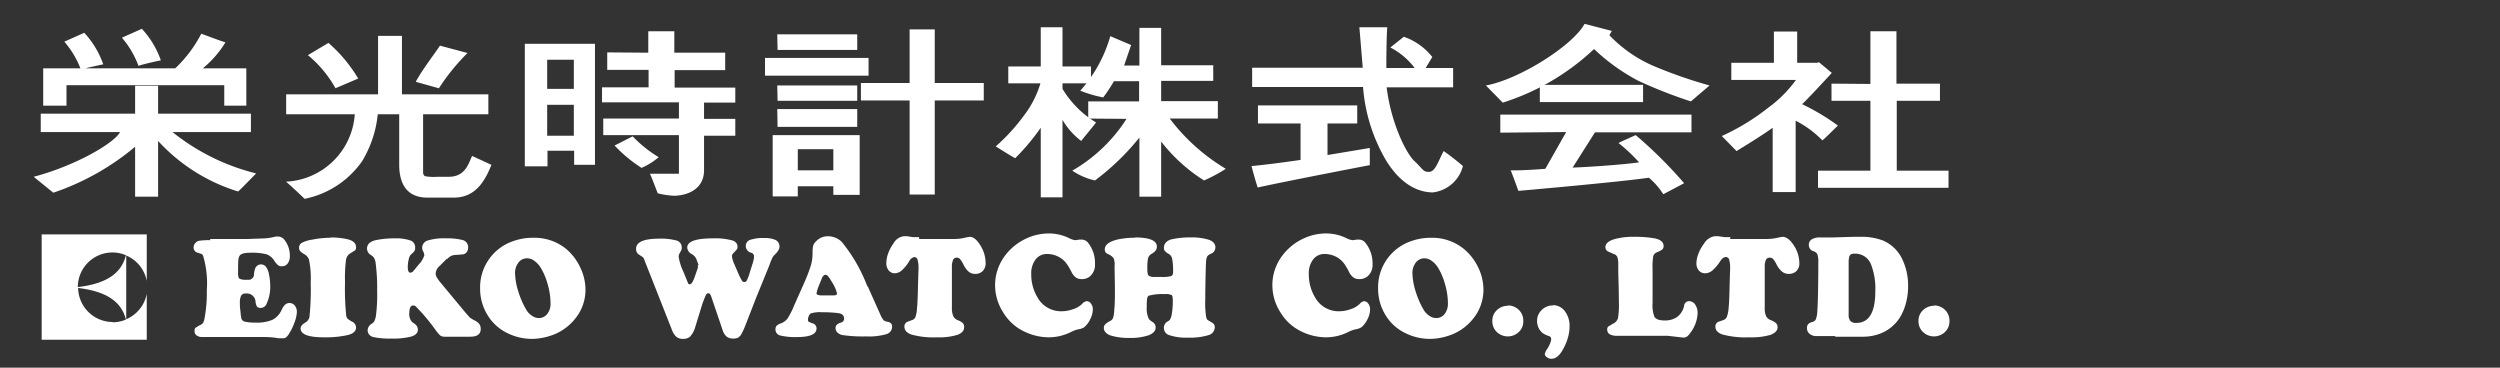 <svg xmlns="http://www.w3.org/2000/svg" width="204" height="30"><rect width="100%" height="100%" fill="#333333" stroke="none"/><defs><clipPath id="clip-path"><path id="長方形_8970" data-name="長方形 8970" d="M0 0h204v30H0z" fill="none"/></clipPath><style>.cls-3{fill:#fff}</style></defs><g id="グループ_10303" data-name="グループ 10303" clip-path="url(#clip-path)"><path id="パス_20729" data-name="パス 20729" class="cls-3" d="M22.175 80.3v-3.8H13.6v8.6h8.575v-3.75a2.825 2.825 0 01-1.675 2.075v-5.2a2.825 2.825 0 011.675 2.075M19.4 83.65a2.825 2.825 0 01-2.825-2.775c2.3.275 3.525 1.1 3.9 2.575a2.825 2.825 0 01-1.075.225M16.55 80.8a2.825 2.825 0 013.925-2.6c-.375 1.5-1.6 2.325-3.925 2.6" transform="translate(-10.2 -57.375)"/><path id="パス_20730" data-name="パス 20730" class="cls-3" d="M64.546 77.4h3.125l1.375-.05a4.576 4.576 0 00.85-.15h.2a.7.7 0 01.55.325 2.05 2.05 0 01.4 1.275.95.95 0 01-.175.6.55.55 0 01-.45.225.525.525 0 01-.325-.075 1.475 1.475 0 01-.3-.35 1.275 1.275 0 00-.65-.55 4.875 4.875 0 00-1.35-.125q-.7 0-.85.25a.725.725 0 00-.1.35q-.025.225-.025 1.1c0 .225.05.375.125.425a1.425 1.425 0 00.65.075.442.442 0 00.525-.475 2.525 2.525 0 01.1-.45.475.475 0 01.175-.225.45.45 0 01.3-.1.525.525 0 01.425.225 1.55 1.55 0 01.225.6 4.325 4.325 0 01.1.9 3.325 3.325 0 01-.3 1.5.525.525 0 01-.5.325.35.35 0 01-.275-.1.95.95 0 01-.125-.425.712.712 0 00-.8-.65.4.4 0 00-.375.175 1.3 1.3 0 00-.1.6 3.8 3.8 0 00.05.7 3.6 3.6 0 00.075.575.375.375 0 00.3.25 3.675 3.675 0 00.85.075A3.25 3.25 0 0069.621 84a1.675 1.675 0 00.75-.8 1.5 1.5 0 01.3-.45.552.552 0 01.775.075.825.825 0 01.175.525 2.675 2.675 0 01-.2.875 4.2 4.2 0 01-.45.925 1.2 1.2 0 01-.225.275.375.375 0 01-.225.075h-.4a7.249 7.249 0 00-1.05-.1h-5.15a.775.775 0 01-.475-.125.425.425 0 01-.175-.375.35.35 0 01.075-.25l.325-.2a.65.65 0 00.275-.175.8.8 0 00.125-.325 11 11 0 00.2-2.35 7.86 7.86 0 00-.3-2.825.4.4 0 00-.125-.15l-.3-.1a.425.425 0 01-.35-.45.525.525 0 01.125-.325.55.55 0 01.3-.2 5.275 5.275 0 01.925-.05" transform="translate(-47.396 -57.9)"/><path id="パス_20731" data-name="パス 20731" class="cls-3" d="M100.2 77.5a6.525 6.525 0 011.25.125c.525.1.8.325.8.675a.35.35 0 01-.075.25l-.4.25a.75.75 0 00-.35.575 11.575 11.575 0 00-.075 1.775 21.217 21.217 0 00.1 2.75.575.575 0 00.125.25l.3.2a.55.55 0 01.375.5c0 .3-.25.525-.725.625a8.275 8.275 0 01-1.9.175q-1.9 0-1.9-.725 0-.25.375-.475a.675.675 0 00.35-.475 21.9 21.9 0 00.1-2.8 7.28 7.28 0 00-.15-1.9.875.875 0 00-.4-.425 1.4 1.4 0 01-.325-.25.425.425 0 01-.075-.275.45.45 0 01.25-.4 2.8 2.8 0 01.85-.25 7.524 7.524 0 011.475-.15" transform="translate(-73.196 -58.125)"/><path id="パス_20732" data-name="パス 20732" class="cls-3" d="M126.324 79.429l-.6.6a.9.9 0 00-.325.6.625.625 0 00.075.3 2.524 2.524 0 00.275.4l2.075 2.5.375.425.325.2a1.075 1.075 0 01.425.3.675.675 0 01.125.425q0 .625-.85.625h-2.1a.55.55 0 01-.35-.1 2.8 2.8 0 01-.4-.475 16.452 16.452 0 00-1.15-1.425l-.425-.45a.375.375 0 00-.225-.1q-.325 0-.325.625a.95.95 0 00.225.725l.175.125a.6.6 0 01.3.5q0 .375-.5.55a5.7 5.7 0 01-1.65.175 6.3 6.3 0 01-1.5-.125.625.625 0 01-.325-.2.525.525 0 01-.125-.35.625.625 0 01.325-.525.65.65 0 00.225-.225 1.7 1.7 0 00.125-.425 13.2 13.2 0 00.1-2.025 15.624 15.624 0 00-.125-2.3 1.125 1.125 0 00-.125-.4.825.825 0 00-.275-.25.608.608 0 01-.1-.975 1.4 1.4 0 01.625-.25 7.3 7.3 0 011.425-.125 3.65 3.65 0 011.3.175.575.575 0 01.375.575.525.525 0 01-.05.275 1.6 1.6 0 01-.3.3.85.85 0 00-.175.4 2.525 2.525 0 00-.075.6c0 .325.075.475.2.475a.35.35 0 00.25-.125l.475-.575a1.817 1.817 0 00.425-.725.8.8 0 00-.1-.325.6.6 0 01-.075-.275.625.625 0 01.45-.6 4.55 4.55 0 011.525-.175 5.075 5.075 0 011.275.125.6.6 0 01.5.625.625.625 0 01-.1.35.475.475 0 01-.275.2l-.55.05a1.175 1.175 0 00-.45.075 1.45 1.45 0 00-.375.3" transform="translate(-89.849 -58.329)"/><path id="パス_20733" data-name="パス 20733" class="cls-3" d="M161.072 77.6a4.1 4.1 0 012.575.85 4.375 4.375 0 011.2 1.525 4.2 4.2 0 01.45 1.85 3.725 3.725 0 01-.9 2.45 4.2 4.2 0 01-1.975 1.325 4.875 4.875 0 01-1.5.25 4.475 4.475 0 01-1.9-.425A3.85 3.85 0 01157.3 83.9a4.1 4.1 0 01-.6-2.175 3.975 3.975 0 012.625-3.825 4.775 4.775 0 011.725-.3m-.525 1.675a.875.875 0 00-.75.425 1.35 1.35 0 00-.225.775 5.274 5.274 0 00.272 1.525 6.8 6.8 0 00.675 1.525 1.425 1.425 0 00.45.45.975.975 0 00.525.175.85.85 0 00.7-.325 1.325 1.325 0 00.275-.875 5.75 5.75 0 00-.225-1.525 5.3 5.3 0 00-.575-1.375 1.875 1.875 0 00-.5-.55 1.05 1.05 0 00-.575-.225" transform="translate(-117.522 -58.198)"/><path id="パス_20734" data-name="パス 20734" class="cls-3" d="M454.147 77.6a4.075 4.075 0 012.575.85 4.375 4.375 0 011.225 1.525 4.2 4.2 0 01.45 1.85 3.75 3.75 0 01-.9 2.45 4.2 4.2 0 01-1.975 1.325 4.875 4.875 0 01-1.5.25 4.475 4.475 0 01-1.9-.425A3.825 3.825 0 01450.4 83.9a4.1 4.1 0 01-.6-2.175 3.975 3.975 0 012.625-3.825 4.75 4.75 0 011.725-.3m-.55 1.675a.875.875 0 00-.775.425 1.35 1.35 0 00-.225.775 5.276 5.276 0 00.272 1.525 6.775 6.775 0 00.675 1.525 1.425 1.425 0 00.45.45.95.95 0 00.525.175.85.85 0 00.7-.325 1.35 1.35 0 00.275-.875 5.676 5.676 0 00-.225-1.525 5.276 5.276 0 00-.575-1.375 1.875 1.875 0 00-.5-.55 1.075 1.075 0 00-.575-.225" transform="translate(-337.347 -58.197)"/><path id="パス_20735" data-name="パス 20735" class="cls-3" d="M212.7 79.884l-.15-.4a.875.875 0 00-.375-.475.65.65 0 01-.4-.55q0-.75 2.1-.75a5.4 5.4 0 011.6.175.65.65 0 01.3.2.475.475 0 01.1.3.375.375 0 01-.05.225l-.275.3a.35.35 0 00-.125.25 2 2 0 00.2.675l.3.7a5.1 5.1 0 00.3.6.225.225 0 00.425-.025 3.427 3.427 0 00.225-.6l.25-.8a1.875 1.875 0 00.1-.525.3.3 0 00-.225-.3.575.575 0 01-.45-.55.525.525 0 01.35-.5 3.225 3.225 0 011.175-.15 2.125 2.125 0 01.825.125.575.575 0 01.4.55.525.525 0 01-.075.3 1.65 1.65 0 01-.275.35 1.05 1.05 0 00-.225.275 6.051 6.051 0 00-.25.625l-1.1 2.7-.875 2.25a5.875 5.875 0 01-.3.65.775.775 0 01-.275.3.8.8 0 01-.4.075.85.85 0 01-.525-.15 1.125 1.125 0 01-.325-.5l-.925-2.725a1.451 1.451 0 00-.125-.275l-.125-.05a.225.225 0 00-.2.15 7.532 7.532 0 00-.3.75l-.6 1.95a1.975 1.975 0 01-.4.7.825.825 0 01-.575.175.8.8 0 01-.55-.175 1.525 1.525 0 01-.375-.625l-2.15-5.45a2.3 2.3 0 00-.175-.4l-.3-.2a.525.525 0 01-.275-.5q0-.825 1.9-.825a4.925 4.925 0 011.4.15.575.575 0 01.425.575.65.65 0 01-.025.2l-.15.275a.525.525 0 00-.075.275 4.375 4.375 0 00.375 1.2l.225.55.175.425a.15.15 0 00.125.075c.15 0 .275-.225.425-.65l.225-.65a.3.3 0 00.025-.1.375.375 0 00-.025-.125" transform="translate(-155.696 -58.259)"/><path id="パス_20736" data-name="パス 20736" class="cls-3" d="M260.621 81.171l1.05 2.35a1.7 1.7 0 00.25.425.55.55 0 00.3.125c.275.05.4.175.4.425a.65.65 0 01-.5.6 5.074 5.074 0 01-1.625.175 11.7 11.7 0 01-1.875-.1.85.85 0 01-.45-.2.525.525 0 01-.171-.371.375.375 0 01.1-.275.775.775 0 01.325-.175.325.325 0 00.275-.325q0-.375-.45-.45a10.5 10.5 0 00-1.375-.075 2.35 2.35 0 00-.9.1.45.45 0 00-.15.2.725.725 0 00-.075.3.291.291 0 00.05.175l.3.125a.425.425 0 01.35.425q0 .7-1.6.7a5.15 5.15 0 01-1.35-.125.5.5 0 01-.4-.525.4.4 0 01.1-.275.75.75 0 01.3-.175 1.225 1.225 0 00.575-.4 5.875 5.875 0 00.525-1.025l.8-1.8a14.122 14.122 0 00.575-1.475 3.526 3.526 0 00.15-.95 3.124 3.124 0 01.05-.7.875.875 0 01.25-.375 1.3 1.3 0 011-.4 1.625 1.625 0 011.075.45 12.948 12.948 0 012.1 3.65m-3.925.725h1.15q.3 0 .3-.15a3.049 3.049 0 00-.425-.95 3 3 0 00-.3-.45.275.275 0 00-.225-.125c-.125 0-.25.125-.325.375l-.175.425a3.35 3.35 0 00-.225.7c0 .1.075.15.25.15" transform="translate(-189.821 -57.821)"/><path id="パス_20737" data-name="パス 20737" class="cls-3" d="M291.973 77.325h2.95a3.551 3.551 0 00.875-.125l.3-.05q.45 0 .875.7a2.7 2.7 0 01.425 1.425.875.875 0 01-.3.725.85.85 0 01-.55.175.825.825 0 01-.525-.175 1.8 1.8 0 01-.425-.575 2.274 2.274 0 00-.3-.475.35.35 0 00-.25-.1.3.3 0 00-.3.175 1.4 1.4 0 00-.1.6v3.25a1.925 1.925 0 00.1.725.7.7 0 00.375.35 1.275 1.275 0 01.425.25.475.475 0 01.1.325c0 .275-.175.475-.55.625a5.175 5.175 0 01-1.675.2 6.675 6.675 0 01-2.075-.225c-.375-.125-.575-.35-.575-.65a.425.425 0 01.2-.375l.4-.15a.45.45 0 00.3-.25 2.5 2.5 0 00.125-.7q.05-.45.075-1.475t.05-1.75a2.474 2.474 0 00-.075-.75.283.283 0 00-.25-.225.589.589 0 00-.425.325 3.374 3.374 0 01-.625.775.9.9 0 01-.55.225.625.625 0 01-.5-.225.9.9 0 01-.2-.6 2.35 2.35 0 01.15-.8 3.274 3.274 0 01.425-.8 1.138 1.138 0 01.85-.6h.25l.5.075h.5" transform="translate(-216.973 -57.825)"/><path id="パス_20738" data-name="パス 20738" class="cls-3" d="M329.175 76.2a3.775 3.775 0 011.65.375 1.5 1.5 0 00.525.175l.35-.05h.175a.675.675 0 01.525.275 2.65 2.65 0 01.55 1.725 1.2 1.2 0 01-.475 1.05 1.025 1.025 0 01-.6.175.825.825 0 01-.475-.125 1.275 1.275 0 01-.375-.475 5.252 5.252 0 00-.4-.675 1.951 1.951 0 00-.375-.375 2 2 0 00-1.2-.4 1.15 1.15 0 00-.95.45 1.875 1.875 0 00-.35 1.2 3.6 3.6 0 00.5 1.875 2.2 2.2 0 001.975 1.15 2.825 2.825 0 00.95-.175 1.85 1.85 0 00.725-.425.6.6 0 01.375-.225.425.425 0 01.35.2.75.75 0 01.15.475 1.825 1.825 0 01-.2.775 2 2 0 01-.5.675 1.25 1.25 0 01-.5.175 2.5 2.5 0 00-.6.225 4.05 4.05 0 01-1.8.425 4.65 4.65 0 01-1.95-.45 4.025 4.025 0 01-1.775-1.6 4.1 4.1 0 01-.65-2.175 3.975 3.975 0 01.8-2.425 4.525 4.525 0 011.825-1.45 4.35 4.35 0 011.775-.375" transform="translate(-243.6 -57.15)"/><path id="パス_20739" data-name="パス 20739" class="cls-3" d="M419.675 76.2a3.775 3.775 0 011.65.375 1.5 1.5 0 00.525.175l.35-.05h.175a.675.675 0 01.525.275 2.65 2.65 0 01.575 1.725 1.2 1.2 0 01-.475 1.05 1.025 1.025 0 01-.6.175.825.825 0 01-.475-.125 1.275 1.275 0 01-.375-.475 5.423 5.423 0 00-.4-.675 1.951 1.951 0 00-.375-.375 2.025 2.025 0 00-1.2-.4 1.15 1.15 0 00-.95.45 1.85 1.85 0 00-.35 1.2 3.6 3.6 0 00.5 1.875 2.2 2.2 0 001.975 1.15 2.824 2.824 0 00.95-.175 1.875 1.875 0 00.725-.425.6.6 0 01.35-.225.425.425 0 01.35.2.75.75 0 01.15.475 1.825 1.825 0 01-.2.775 2.025 2.025 0 01-.5.675 1.25 1.25 0 01-.5.175 2.55 2.55 0 00-.6.225 4.05 4.05 0 01-1.8.425 4.65 4.65 0 01-1.95-.45 4.025 4.025 0 01-1.775-1.6 4.1 4.1 0 01-.65-2.175 3.975 3.975 0 01.8-2.425 4.525 4.525 0 011.825-1.45 4.325 4.325 0 011.775-.375" transform="translate(-311.475 -57.15)"/><path id="パス_20740" data-name="パス 20740" class="cls-3" d="M362.823 77.488q1.8 0 1.8.75a.575.575 0 01-.1.325 1.25 1.25 0 01-.35.275.6.6 0 00-.275.375 4.349 4.349 0 00-.05.925c0 .275.05.425.15.5l.25.075h.825a2.4 2.4 0 00.725-.075c.1-.05.15-.15.15-.325a5.4 5.4 0 00-.075-1.075.575.575 0 00-.275-.4 1.224 1.224 0 01-.325-.25.425.425 0 01-.075-.275.625.625 0 01.175-.425.9.9 0 01.475-.25 6.45 6.45 0 011.5-.15 4.6 4.6 0 011.55.2q.5.2.5.6a.55.55 0 01-.35.525.75.75 0 00-.3.2.875.875 0 00-.1.35q-.025.15-.05 1.3t-.025 1.825a7.7 7.7 0 00.075 1.5.574.574 0 00.1.225l.375.225a.4.4 0 01.225.375.675.675 0 01-.525.65 5.075 5.075 0 01-1.675.2 4.175 4.175 0 01-1.5-.2.6.6 0 01-.45-.575.575.575 0 01.275-.525.624.624 0 00.225-.175 1.2 1.2 0 00.125-.35 5.945 5.945 0 00.1-1.2c0-.25-.025-.4-.1-.45a1.075 1.075 0 00-.55-.075 4.375 4.375 0 00-1.3.125c-.075.025-.125.125-.15.275a5.729 5.729 0 00-.025.675 1.851 1.851 0 00.175.95 1.025 1.025 0 00.3.25.5.5 0 01.25.45q0 .4-.55.625a4.625 4.625 0 01-1.6.225 4.95 4.95 0 01-1.525-.2.925.925 0 01-.4-.25.5.5 0 01-.15-.35.425.425 0 01.1-.3 1.55 1.55 0 01.4-.275.5.5 0 00.225-.2 1.323 1.323 0 00.1-.425 14.872 14.872 0 00.075-1.775v-.475q-.025-1.4-.025-1.6a1.551 1.551 0 00-.075-.65 1.15 1.15 0 00-.475-.35.375.375 0 01-.25-.375q0-.575 1.125-.825a6.776 6.776 0 011.35-.125" transform="translate(-270.223 -58.113)"/><path id="パス_20741" data-name="パス 20741" class="cls-3" d="M488.348 99.7a1.25 1.25 0 01.9.35 1.2 1.2 0 01.375.925 1.175 1.175 0 01-.375.9 1.3 1.3 0 01-1.775 0 1.2 1.2 0 01-.375-.9 1.175 1.175 0 01.375-.9 1.3 1.3 0 01.9-.35" transform="translate(-365.323 -74.774)"/><path id="パス_20742" data-name="パス 20742" class="cls-3" d="M627.448 99.7a1.25 1.25 0 01.9.35 1.2 1.2 0 01.375.925 1.175 1.175 0 01-.375.9 1.3 1.3 0 01-1.775 0 1.2 1.2 0 01-.375-.9 1.175 1.175 0 01.375-.9 1.3 1.3 0 01.9-.35" transform="translate(-469.648 -74.774)"/><path id="パス_20743" data-name="パス 20743" class="cls-3" d="M503 99.6a1.175 1.175 0 01.525.125 1.225 1.225 0 01.425.35 1.975 1.975 0 01.4 1.275 3.4 3.4 0 01-.15.95 4.275 4.275 0 01-.425.975c-.275.475-.575.7-.9.7a.6.6 0 01-.375-.125.35.35 0 01-.175-.275 1.251 1.251 0 01.2-.4 2.376 2.376 0 00.225-.425 1.125 1.125 0 00.1-.375.25.25 0 00-.175-.25 1.8 1.8 0 01-.525-.25 1.25 1.25 0 01-.45-1 1.175 1.175 0 01.325-.825 1.25 1.25 0 01.95-.425" transform="translate(-376.273 -74.7)"/><path id="パス_20744" data-name="パス 20744" class="cls-3" d="M527.85 80.019v2.65a2.713 2.713 0 00.15 1.15q.188.3.825.3a1.725 1.725 0 001.05-.3 1.55 1.55 0 00.55-.9.4.4 0 01.4-.375.6.6 0 01.5.275 1.225 1.225 0 01.2.725 2.824 2.824 0 01-.55 1.525 1.5 1.5 0 01-.3.35.525.525 0 01-.3.1l-1.3-.15h-4.1a1.225 1.225 0 01-.575-.1.425.425 0 01-.25-.4.325.325 0 01.075-.25l.375-.225a.75.75 0 00.425-.45 6.828 6.828 0 00.075-1.4q0-.525-.025-1.525c-.025-.65-.025-1.125-.025-1.45a1.8 1.8 0 00-.075-.625.45.45 0 00-.3-.25l-.5-.225a.4.4 0 01-.175-.325q0-.425.7-.65a5.525 5.525 0 011.625-.2 9.149 9.149 0 011.7.125q.725.15.725.625a.375.375 0 01-.1.275 1.826 1.826 0 01-.475.25.475.475 0 00-.275.325 5.6 5.6 0 00-.05 1.05" transform="translate(-393 -57.969)"/><path id="パス_20745" data-name="パス 20745" class="cls-3" d="M556.448 77.325h3.075a3.8 3.8 0 00.9-.125l.3-.05q.475 0 .925.7a2.625 2.625 0 01.45 1.425.85.85 0 01-.3.725.925.925 0 01-.55.175.875.875 0 01-.548-.175 1.824 1.824 0 01-.45-.575 2.2 2.2 0 00-.3-.475.375.375 0 00-.275-.1.325.325 0 00-.3.175 1.375 1.375 0 00-.1.6v3.25a1.824 1.824 0 00.1.725.7.7 0 00.4.35 1.376 1.376 0 01.425.25.45.45 0 01.125.325c0 .275-.2.475-.575.625a5.625 5.625 0 01-1.75.2 7.225 7.225 0 01-2.15-.225c-.4-.125-.6-.35-.6-.65a.425.425 0 01.2-.375l.425-.15a.475.475 0 00.3-.25 2.454 2.454 0 00.15-.7q.05-.45.075-1.475t.05-1.75a2.325 2.325 0 00-.075-.75.275.275 0 00-.275-.225c-.15 0-.3.1-.45.325a3.4 3.4 0 01-.65.775.975.975 0 01-.575.225.675.675 0 01-.525-.225.9.9 0 01-.2-.6 2.276 2.276 0 01.175-.8 3.2 3.2 0 01.45-.8 1.215 1.215 0 01.875-.6h.275l.525.075h.475" transform="translate(-415.273 -57.825)"/><path id="パス_20746" data-name="パス 20746" class="cls-3" d="M592.095 85.389h-1.5a.875.875 0 01-.575-.175.575.575 0 01-.225-.475.45.45 0 01.1-.325.7.7 0 01.325-.175.45.45 0 00.275-.175 1.574 1.574 0 00.125-.5q.05-.425.075-1.7t.025-2.5a1.975 1.975 0 00-.075-.65.525.525 0 00-.325-.25.525.525 0 01-.375-.525.5.5 0 01.25-.45 1.3 1.3 0 01.7-.15h1l1.7-.05h.5a4.975 4.975 0 011.9.3 3.1 3.1 0 011.575 1.525 4.973 4.973 0 01.475 2.25 5.174 5.174 0 01-.175 1.325 4.224 4.224 0 01-.475 1.15 3.275 3.275 0 01-1.7 1.375 3.9 3.9 0 01-1.35.225h-2.25m1.1-6.3v4.5a.75.75 0 00.15.525.625.625 0 00.475.15q1.55 0 1.55-2.575a5.451 5.451 0 00-.35-2.2 1.375 1.375 0 00-1.35-.875.475.475 0 00-.35.1.55.55 0 00-.1.375" transform="translate(-442.345 -57.964)"/><path id="長方形_8969" data-name="長方形 8969" class="cls-3" transform="translate(125.65 6.925)" d="M0 0h8.425v1.405H0z"/><path id="パス_20747" data-name="パス 20747" class="cls-3" d="M19.275 16.325V14.05h1.875v2.275h7.575v1.5h-6.4A17.654 17.654 0 0029.15 21.2s-1.45 1.5-1.475 1.475a14.722 14.722 0 01-6.525-4.125v4.55h-1.875v-4.075a20.654 20.654 0 01-6.675 3.75l-1.6-1.3c3.4-.9 6.55-2.725 7.05-3.65h-6.475v-1.5zm5.55-3.7h3.525v3.05h-1.8V14H13.675v1.675h-1.9v-3.05H22.55A10.546 10.546 0 0024.675 9.8s2 .75 1.975.7a8.35 8.35 0 01-1.85 2.125m-6.6-2.5l1.625-.725a7.3 7.3 0 011.55 2.575s-1.35.275-1.825.45a7.575 7.575 0 00-1.35-2.3m-4.7.325l1.625-.725a7.3 7.3 0 011.55 2.575s-1.35.275-1.825.425a7.55 7.55 0 00-1.35-2.275" transform="translate(-8.25 -7.05)"/><path id="パス_20748" data-name="パス 20748" class="cls-3" d="M100.825 16.475V11.7h1.95v4.775h7.05V18.1H104.5v4.75a.35.35 0 00.15.3 3.825 3.825 0 001 .05h.95c1.375 0 1.625-1.15 1.9-1.7l1.575.725c-.6 1.525-1.425 2.675-3.075 2.675h-2.15c-1.6 0-2.3-1.025-2.3-2.7v-4.1h-1.75a9.125 9.125 0 01-1.275 3.825 7.525 7.525 0 01-4.7 3.075c.025 0-1.525-1.45-1.525-1.4a5.908 5.908 0 005.625-5.5h-5.6v-1.625zm-1.6-1.3l-1.875.8a9.475 9.475 0 00-2.25-2.7l1.675-1a11.972 11.972 0 012.425 2.9m6.575.8l-1.875-.525c.525-.975 1.425-2.125 1.975-2.95l2.25.6a17.025 17.025 0 00-2.35 2.9" transform="translate(-69.975 -8.775)"/><path id="パス_20749" data-name="パス 20749" class="cls-3" d="M171.3 21.225v-10h5.725V21.1h-1.7v-1.15h-2.175v1.275zm4-8.7h-2.175V14.9h2.175zm0 3.675h-2.175v2.525h2.175zm6.075-4.25V10.2h2.125v1.75h4.15v1.425h-4.125V14.8h4.95v1.225h-2.55v1.325h2.55v1.375h-2.55v2.825c0 1.3-1 2.025-2.425 2.075a6.925 6.925 0 01-1.35-.2c-.025-.025-.6-1.6-.65-1.6h2.375v-3.15H177.7v-1.35h6.175V16H177.6v-1.225h3.8V13.35h-3.375v-1.425zm-2.75 7.575l1.475-.75a10.15 10.15 0 002.125 1.7 5.625 5.625 0 01-1.4.875 11.637 11.637 0 01-2.2-1.825" transform="translate(-128.475 -7.65)"/><path id="パス_20750" data-name="パス 20750" class="cls-3" d="M249.7 11.925h8.45v1.45h-8.45zm.625 11.3v-5h7.1V23.1h-2.15v-.7h-2.9v.825zM250.7 10h6.525v1.275h-6.5zm0 4.175h6.525v1.25h-6.5zm0 1.925h6.525v1.45h-6.5zm4.575 3.275h-2.9V21.1h2.9zm6.225-5.4V9.6h2.05v4.375h4V15.4h-4v7.675h-2.05V15.4h-3.975v-1.425z" transform="translate(-187.275 -7.2)"/><path id="パス_20751" data-name="パス 20751" class="cls-3" d="M351.3 16.5v-1.4h4.15v-1.65h-2.05a13.873 13.873 0 01-.875 1.325 10.1 10.1 0 01-1.875-.55 11.255 11.255 0 002.45-4.45l1.7.725-.575 1.675h1.25V9.1h1.775v3.05h4.25v1.275h-4.25v1.65h4.625V16.5h-3.925a16.065 16.065 0 004.575 4.1 12.427 12.427 0 01-1.775.95 13.552 13.552 0 01-3.5-3.175v4.5h-1.775V18.05a19.941 19.941 0 01-3.625 3.5 5.344 5.344 0 01-1.85-.8 12.9 12.9 0 004.425-4.225z" transform="translate(-262.5 -6.825)"/><path id="パス_20752" data-name="パス 20752" class="cls-3" d="M333.175 16.675c0 .05-.825 1.025-1.2 1.5a5.735 5.735 0 01-1.525-1.725v6.325h-1.775V17.1a18.252 18.252 0 01-2.075 2.475c-.025.05-1.575-.95-1.6-.95a15.749 15.749 0 002.25-2.45 8.228 8.228 0 001.4-2.7h-2.625V12.1h2.65V8.9h1.775v3.2h2.325v1.375h-2.325v.45a8.04 8.04 0 002.75 2.75" transform="translate(-243.75 -6.675)"/><path id="パス_20753" data-name="パス 20753" class="cls-3" d="M409.025 16.75v-1.475h8.1v1.475H414.7v2.575l3.45-.575v1.4s-6.525 1.25-9.15 1.825c-.275-.85-.5-1.75-.5-1.75 1.45-.125 4-.5 4-.5V16.75zm10.475-4.525h5.45V13.8h-5.425c.35 2.85 1.55 5.35 2.275 6.025s.675.875 1.175.875.7-.725 1.2-1.7a18.966 18.966 0 011.575 1.225 2.881 2.881 0 01-2.45 2.15c-1.15 0-2.575-.6-3.8-2.575a13.834 13.834 0 01-1.9-6.025h-9.05V12.2h9.025l-.275-3.3h2.275c-.05.575-.075 2.15-.075 3.3m.325-1.65l1.1-.875a5.057 5.057 0 012.325 1.65l-.975 1.625a5.769 5.769 0 00-2.45-2.4" transform="translate(-306.375 -6.675)"/><path id="パス_20754" data-name="パス 20754" class="cls-3" d="M493.075 7.8l2.2.575-.2.35a11.041 11.041 0 003.95 2.65 37.413 37.413 0 004.225 1.45l-1.525 1.3a38.6 38.6 0 01-4.275-1.675 16.033 16.033 0 01-3.625-2.6 19.292 19.292 0 01-7.45 4.375l-1.375-1.4c2.75-.5 7.1-3.275 8.05-5.025m-6.875 8.875V15.2h15.6v1.45H493.9l-1.825 2.875c1.4-.05 3.95-.225 5.425-.425a13 13 0 00-1.675-1.575c-.025-.025 1.4-.65 1.4-.65a36.082 36.082 0 013.95 3.925l-1.7.9a6 6 0 00-1.175-1.35c-2.325.35-10.65 1.075-10.65 1.075s-.375-1.05-.625-1.675c1 .025 2.825-.125 2.825-.125l1.7-3z" transform="translate(-363.75 -5.85)"/><path id="パス_20755" data-name="パス 20755" class="cls-3" d="M566.25 12.775v-2.55h1.9v2.55h1.625l.15-.05 1.05.875s-1.95 2.125-2.425 2.55a17.9 17.9 0 012.925 1.75c0-.025-1.2 1.2-1.275 1.2a8.25 8.25 0 00-2.175-1.6v5.825h-1.875v-5.25c-.675.5-2.125 1.4-2.95 1.9L562 18.75a18.375 18.375 0 003.775-2.3 10.21 10.21 0 002.275-2.275h-5.275v-1.4zm7.875 1.725v-4.3h2.125v4.275h3.55v1.4h-3.525v5.7h4.225v1.4h-10.65v-1.4h4.275v-5.7h-3.175v-1.4z" transform="translate(-421.5 -7.65)"/></g></svg>